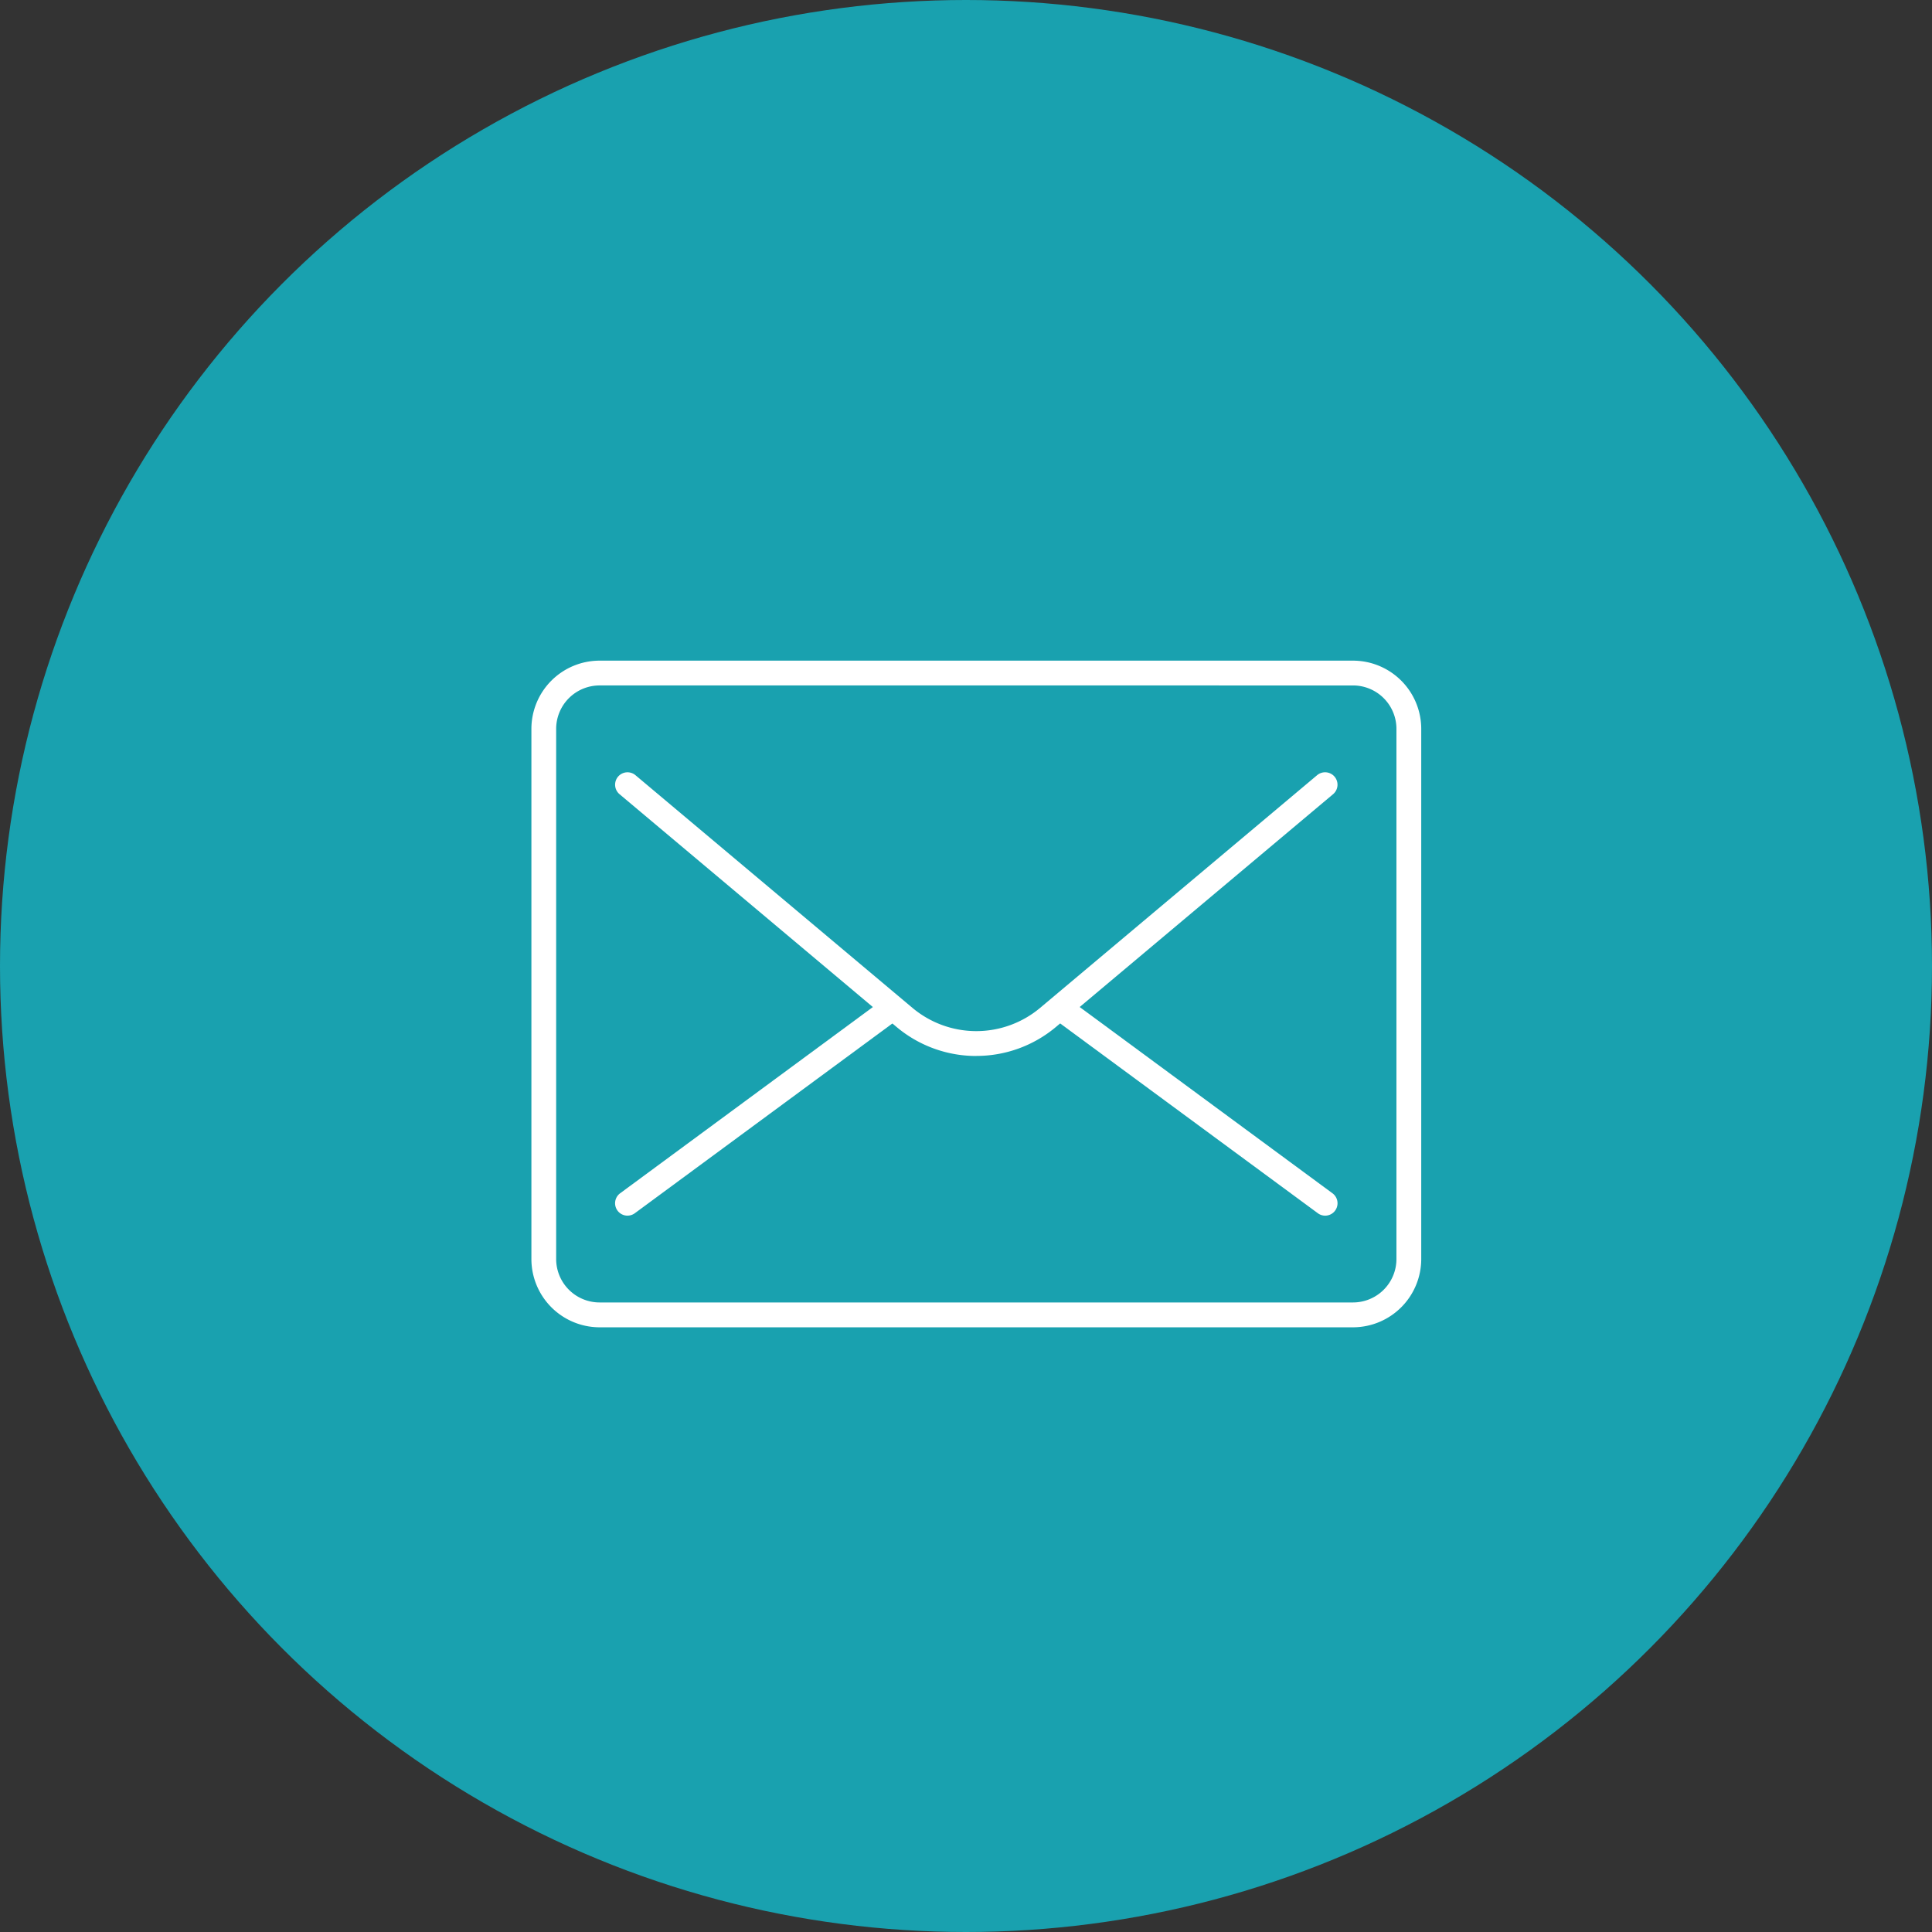 <svg xmlns="http://www.w3.org/2000/svg" width="166.226" height="166.226" viewBox="0 0 166.226 166.226"><rect x="0" y="0" width="166.226" height="166.226" fill="#333333" stroke="none"/><g transform="translate(-586.855 -1208.312)"><circle cx="83.113" cy="83.113" r="83.113" transform="translate(586.855 1208.312)" fill="#19a1af"/><g transform="translate(-349.266 -4467.583)"><path d="M70.693,57.358H5.866A5.875,5.875,0,0,1,0,51.484V5.87A5.872,5.872,0,0,1,5.866,0H70.693A5.876,5.876,0,0,1,76.56,5.87V51.484a5.88,5.88,0,0,1-5.866,5.874M5.866,2.133A3.739,3.739,0,0,0,2.13,5.87V51.484a3.739,3.739,0,0,0,3.736,3.736H70.693a3.738,3.738,0,0,0,3.733-3.736V5.87a3.738,3.738,0,0,0-3.733-3.736Z" transform="translate(981.842 5732.736)" fill="#fff"/><path d="M2.968,26.545a1.066,1.066,0,0,1-.633-1.925L25.145,7.813a1.067,1.067,0,0,1,1.262,1.72L3.6,26.336a1.064,1.064,0,0,1-.633.208" transform="translate(987.142 5753.942)" fill="#fff"/><path d="M35.6,26.544a1.053,1.053,0,0,1-.629-.208L12.158,9.533a1.067,1.067,0,0,1,1.262-1.72L36.229,24.619a1.066,1.066,0,0,1-.633,1.925" transform="translate(1014.536 5753.944)" fill="#fff"/><path d="M32.977,26.945a10.645,10.645,0,0,1-6.863-2.5L2.282,4.42A1.066,1.066,0,1,1,3.654,2.787l23.832,20.02a8.544,8.544,0,0,0,10.982,0L62.3,2.787A1.066,1.066,0,1,1,63.676,4.42L39.84,24.44a10.638,10.638,0,0,1-6.863,2.5" transform="translate(987.142 5739.805)" fill="#fff"/></g></g></svg>